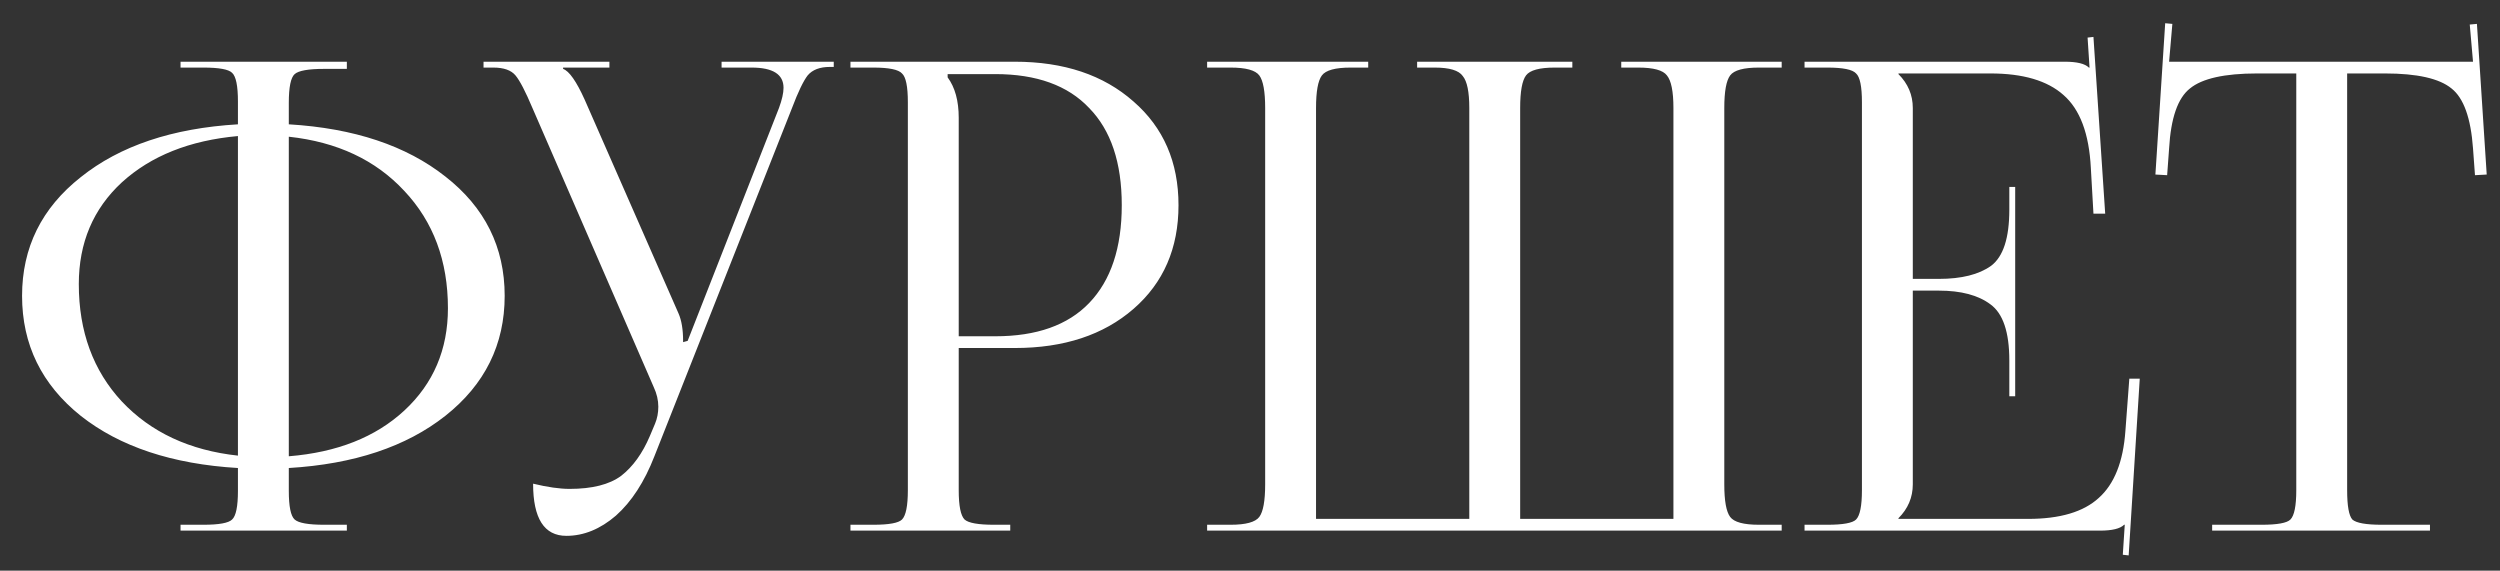 <?xml version="1.0" encoding="UTF-8"?> <svg xmlns="http://www.w3.org/2000/svg" width="92" height="21" viewBox="0 0 92 21" fill="none"><rect x="0" y="0" width="92" height="21" fill="#333333" stroke="none"/><path d="M6.644 19.527V19.311H7.484C8.06 19.311 8.412 19.247 8.54 19.119C8.684 18.991 8.756 18.639 8.756 18.063V17.223C6.34 17.079 4.412 16.439 2.972 15.303C1.532 14.151 0.812 12.679 0.812 10.887C0.812 9.111 1.532 7.655 2.972 6.519C4.412 5.367 6.34 4.719 8.756 4.575V3.735C8.756 3.159 8.684 2.807 8.54 2.679C8.412 2.551 8.06 2.487 7.484 2.487H6.644V2.271H12.764V2.535H11.924C11.348 2.535 10.988 2.599 10.844 2.727C10.7 2.855 10.628 3.207 10.628 3.783V4.575C13.028 4.719 14.948 5.359 16.388 6.495C17.844 7.631 18.572 9.095 18.572 10.887C18.572 12.679 17.844 14.151 16.388 15.303C14.948 16.439 13.028 17.079 10.628 17.223V18.063C10.628 18.639 10.7 18.991 10.844 19.119C10.988 19.247 11.348 19.311 11.924 19.311H12.764V19.527H6.644ZM10.628 5.031V16.791C12.404 16.647 13.82 16.087 14.876 15.111C15.948 14.119 16.484 12.863 16.484 11.343C16.484 9.599 15.948 8.159 14.876 7.023C13.82 5.887 12.404 5.223 10.628 5.031ZM8.756 16.767V5.007C6.98 5.167 5.556 5.735 4.484 6.711C3.428 7.687 2.9 8.935 2.9 10.455C2.9 12.199 3.428 13.639 4.484 14.775C5.556 15.911 6.98 16.575 8.756 16.767ZM19.618 17.799C20.146 17.927 20.594 17.991 20.962 17.991C21.794 17.991 22.426 17.831 22.858 17.511C23.29 17.175 23.642 16.687 23.914 16.047L24.106 15.591C24.186 15.399 24.226 15.191 24.226 14.967C24.226 14.727 24.17 14.487 24.058 14.247L19.594 3.975C19.338 3.367 19.13 2.967 18.97 2.775C18.81 2.583 18.538 2.487 18.154 2.487H17.794V2.271H22.426V2.487H20.722V2.535C20.946 2.615 21.21 2.991 21.514 3.663L24.97 11.535C25.082 11.791 25.138 12.127 25.138 12.543V12.591L25.306 12.543L28.666 3.975C28.778 3.671 28.834 3.423 28.834 3.231C28.834 2.735 28.442 2.487 27.658 2.487H26.554V2.271H30.682V2.463H30.538C30.17 2.463 29.898 2.567 29.722 2.775C29.562 2.983 29.37 3.383 29.146 3.975L24.082 16.791C23.714 17.735 23.242 18.463 22.666 18.975C22.09 19.471 21.482 19.719 20.842 19.719C20.026 19.719 19.618 19.079 19.618 17.799ZM34.873 2.727V2.847C35.145 3.215 35.281 3.711 35.281 4.335V12.375H36.625C38.145 12.375 39.297 11.967 40.081 11.151C40.881 10.319 41.281 9.119 41.281 7.551C41.281 5.983 40.881 4.791 40.081 3.975C39.297 3.143 38.145 2.727 36.625 2.727H34.873ZM31.297 19.527V19.311H32.137C32.713 19.311 33.065 19.247 33.193 19.119C33.337 18.975 33.409 18.615 33.409 18.039V3.759C33.409 3.183 33.337 2.831 33.193 2.703C33.065 2.559 32.713 2.487 32.137 2.487H31.297V2.271H37.345C39.153 2.271 40.609 2.759 41.713 3.735C42.817 4.695 43.369 5.967 43.369 7.551C43.369 9.135 42.817 10.407 41.713 11.367C40.609 12.327 39.153 12.807 37.345 12.807H35.281V18.039C35.281 18.615 35.353 18.975 35.497 19.119C35.641 19.247 36.001 19.311 36.577 19.311H37.177V19.527H31.297ZM44.422 19.527V19.311H45.286C45.846 19.311 46.198 19.215 46.342 19.023C46.486 18.831 46.558 18.431 46.558 17.823V3.975C46.558 3.367 46.486 2.967 46.342 2.775C46.198 2.583 45.846 2.487 45.286 2.487H44.422V2.271H50.35V2.487H49.702C49.142 2.487 48.79 2.583 48.646 2.775C48.502 2.967 48.43 3.367 48.43 3.975V19.095H54.07V17.823V3.975C54.07 3.383 53.99 2.991 53.83 2.799C53.686 2.591 53.342 2.487 52.798 2.487H52.15V2.271H57.862V2.487H57.214C56.654 2.487 56.302 2.583 56.158 2.775C56.014 2.967 55.942 3.367 55.942 3.975V17.823V19.095H61.582V3.975C61.582 3.367 61.502 2.967 61.342 2.775C61.198 2.583 60.846 2.487 60.286 2.487H59.662V2.271H65.566V2.487H64.726C64.166 2.487 63.814 2.583 63.67 2.775C63.526 2.967 63.454 3.367 63.454 3.975V17.823C63.454 18.431 63.526 18.831 63.67 19.023C63.814 19.215 64.166 19.311 64.726 19.311H65.566V19.527H44.422ZM74.159 14.583H73.943V13.263C73.943 12.223 73.711 11.535 73.247 11.199C72.799 10.863 72.167 10.695 71.351 10.695H70.391V17.823C70.391 18.303 70.215 18.719 69.863 19.071V19.095H74.639C75.807 19.095 76.671 18.839 77.231 18.327C77.807 17.815 78.135 16.991 78.215 15.855L78.359 13.935H78.743L78.335 20.439L78.119 20.415L78.191 19.311H78.167C78.023 19.455 77.727 19.527 77.279 19.527H66.407V19.311H67.247C67.823 19.311 68.175 19.247 68.303 19.119C68.447 18.975 68.519 18.615 68.519 18.039V3.759C68.519 3.183 68.447 2.831 68.303 2.703C68.175 2.559 67.823 2.487 67.247 2.487H66.407V2.271H75.983C76.431 2.271 76.727 2.343 76.871 2.487H76.895L76.823 1.383L77.039 1.359L77.471 7.863H77.039L76.943 6.183C76.879 4.919 76.543 4.023 75.935 3.495C75.343 2.967 74.447 2.703 73.247 2.703H69.863V2.727C70.215 3.079 70.391 3.495 70.391 3.975V10.263H71.351C72.183 10.263 72.823 10.103 73.271 9.783C73.719 9.447 73.943 8.759 73.943 7.719V6.879H74.159V14.583ZM81.407 19.527V19.311H83.231C83.807 19.311 84.159 19.247 84.287 19.119C84.431 18.975 84.503 18.615 84.503 18.039V2.703H83.063C81.863 2.703 81.039 2.887 80.591 3.255C80.143 3.607 79.887 4.343 79.823 5.463L79.751 6.447L79.319 6.423L79.679 0.855L79.943 0.879L79.823 2.271H91.007L90.887 0.903L91.151 0.879L91.511 6.423L91.079 6.447L91.007 5.463C90.927 4.343 90.663 3.607 90.215 3.255C89.767 2.887 88.951 2.703 87.767 2.703H86.375V18.039C86.375 18.615 86.439 18.975 86.567 19.119C86.711 19.247 87.071 19.311 87.647 19.311H89.423V19.527H81.407Z" fill="white"></path></svg> 